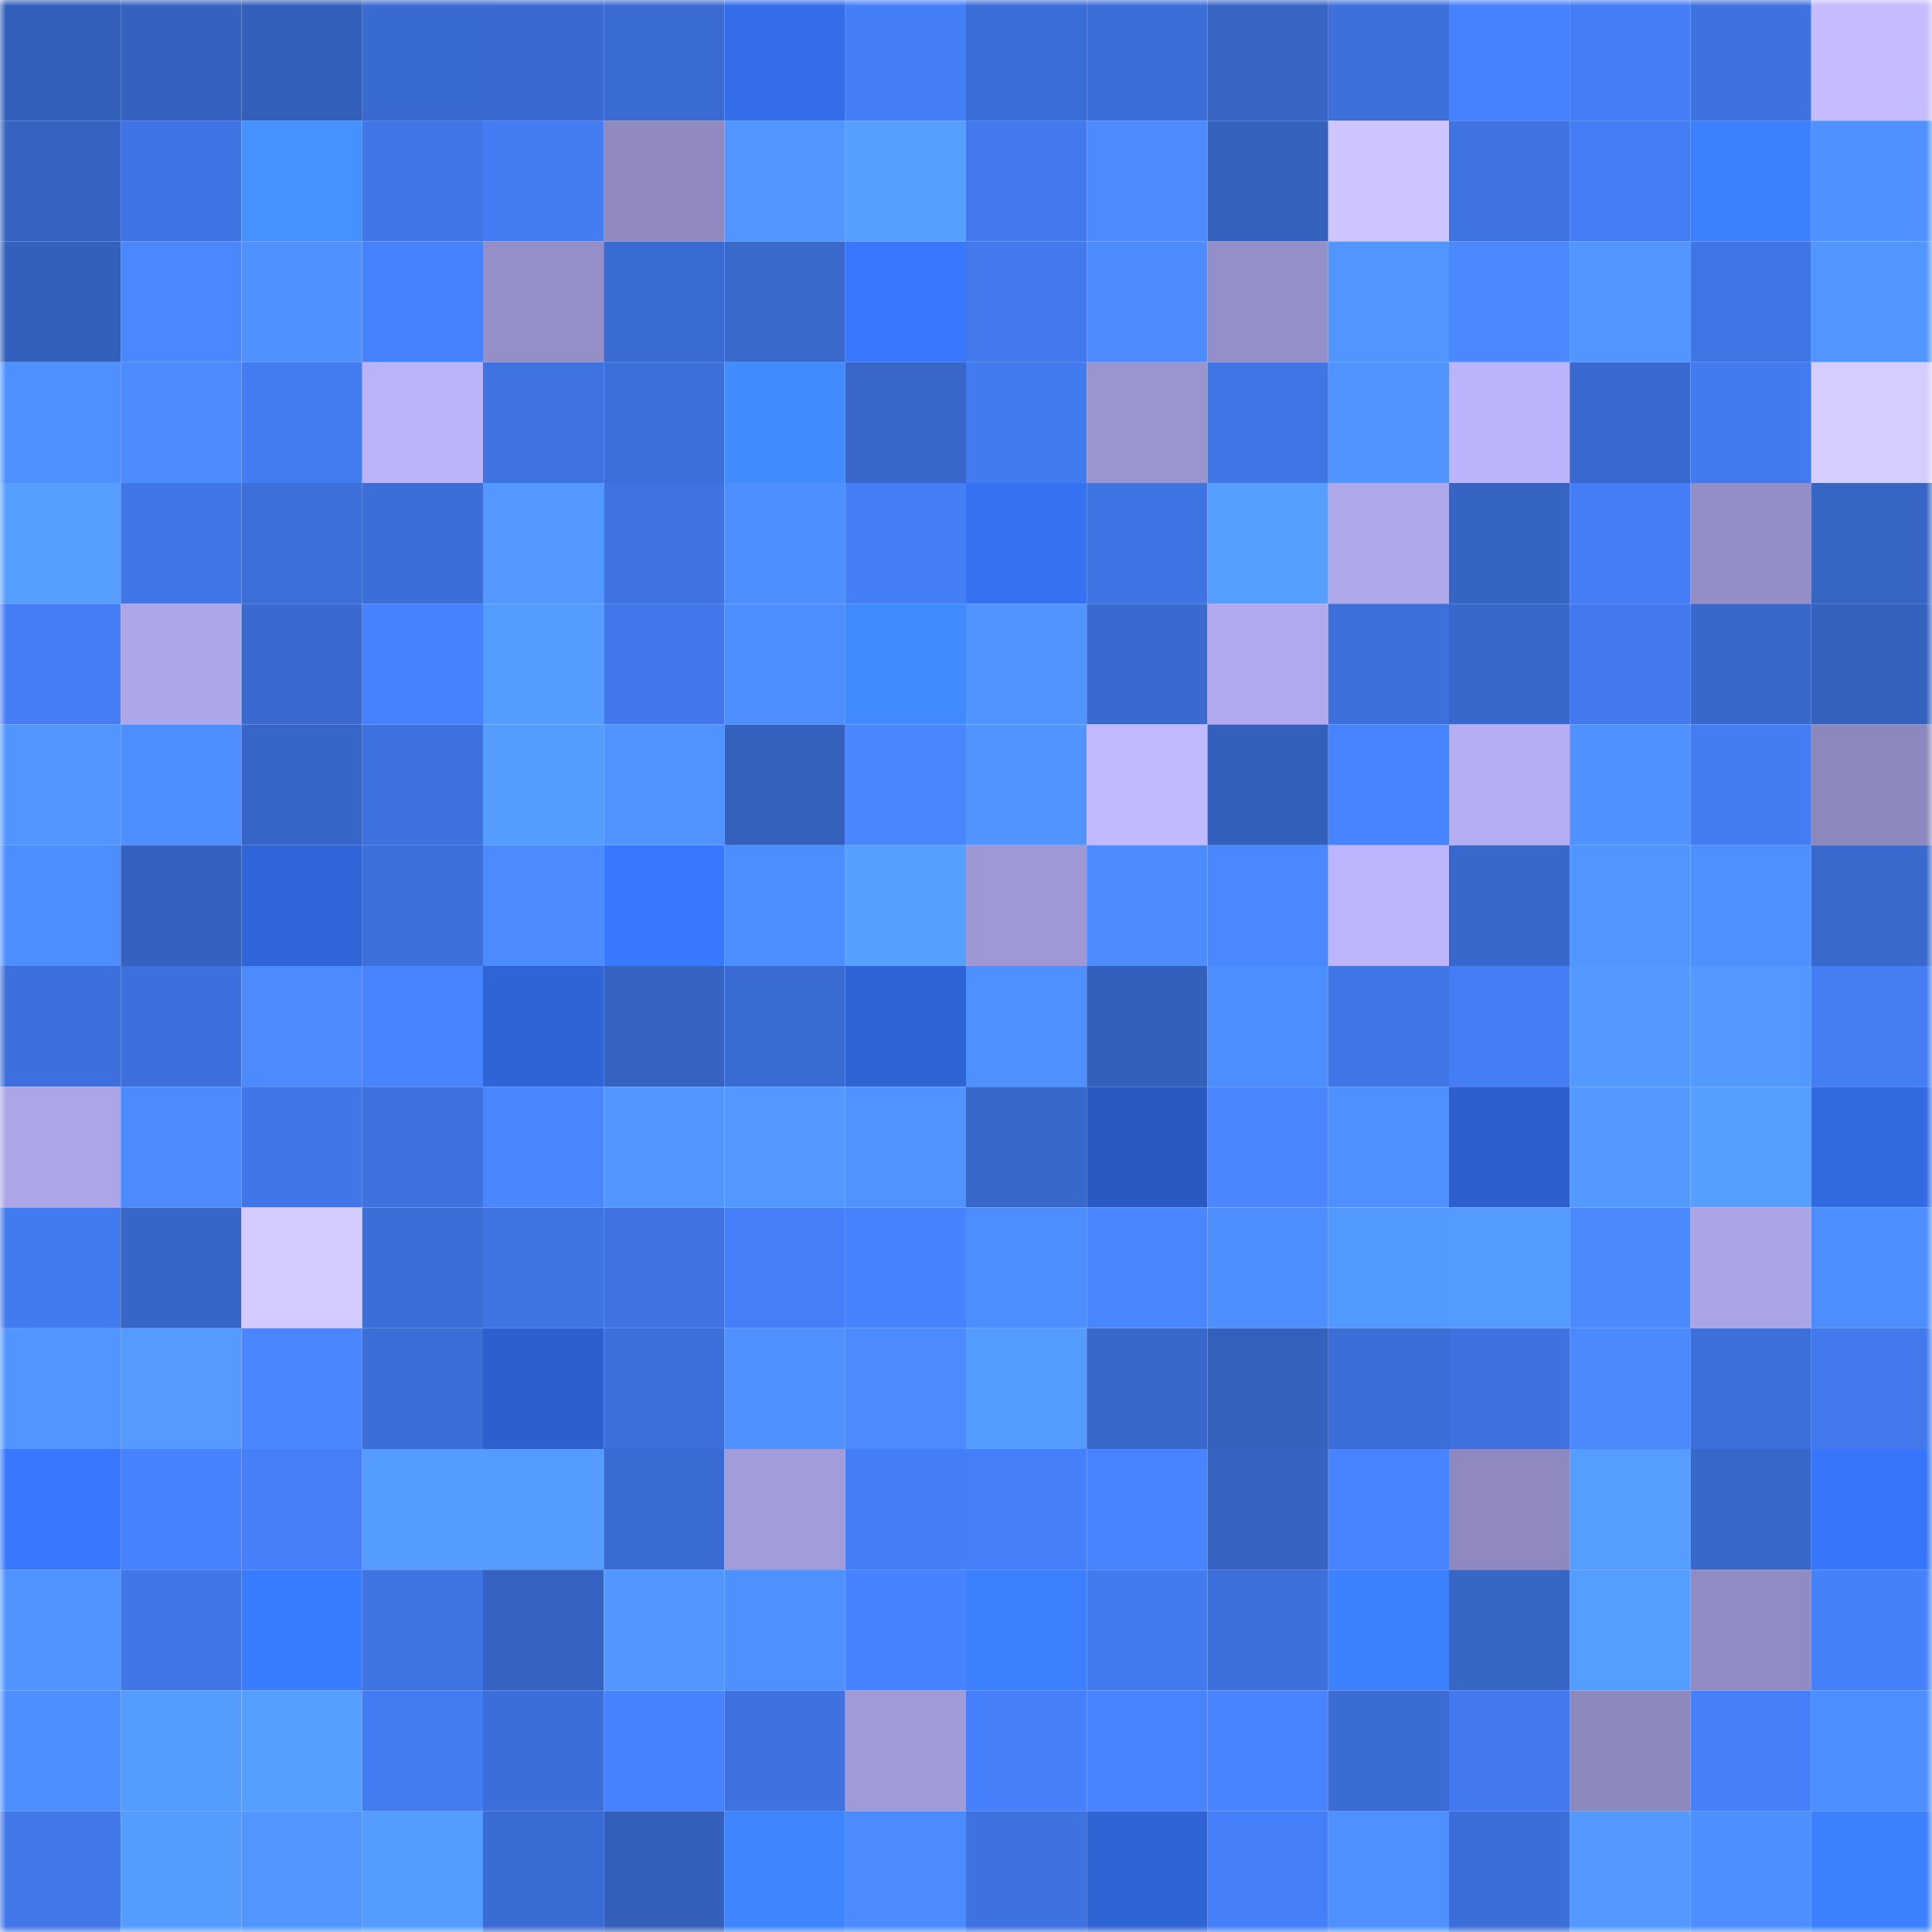 <svg viewBox="0 0 160 160" fill="none" role="img" xmlns="http://www.w3.org/2000/svg" width="240" height="240" name="basenames%2Cluggage.base.eth"><mask id="1071299703" mask-type="alpha" maskUnits="userSpaceOnUse" x="0" y="0" width="160" height="160"><rect width="160" height="160" fill="#FFFFFF"></rect></mask><g mask="url(#1071299703)"><rect x="0" y="0" width="10" height="10" fill="#345fbb"></rect><rect x="10" y="0" width="10" height="10" fill="#3562c1"></rect><rect x="20" y="0" width="10" height="10" fill="#345fbb"></rect><rect x="30" y="0" width="10" height="10" fill="#396acf"></rect><rect x="40" y="0" width="10" height="10" fill="#3a6ad1"></rect><rect x="50" y="0" width="10" height="10" fill="#3a6bd2"></rect><rect x="60" y="0" width="10" height="10" fill="#336dea"></rect><rect x="70" y="0" width="10" height="10" fill="#457ff8"></rect><rect x="80" y="0" width="10" height="10" fill="#3b6dd7"></rect><rect x="90" y="0" width="10" height="10" fill="#3c6ed8"></rect><rect x="100" y="0" width="10" height="10" fill="#3764c5"></rect><rect x="110" y="0" width="10" height="10" fill="#3d70db"></rect><rect x="120" y="0" width="10" height="10" fill="#4682fe"></rect><rect x="130" y="0" width="10" height="10" fill="#447df5"></rect><rect x="140" y="0" width="10" height="10" fill="#3e72df"></rect><rect x="150" y="0" width="10" height="10" fill="#c4bcff"></rect><rect x="0" y="10" width="10" height="10" fill="#3663c2"></rect><rect x="10" y="10" width="10" height="10" fill="#3f74e4"></rect><rect x="20" y="10" width="10" height="10" fill="#4491ff"></rect><rect x="30" y="10" width="10" height="10" fill="#4076e7"></rect><rect x="40" y="10" width="10" height="10" fill="#437cf3"></rect><rect x="50" y="10" width="10" height="10" fill="#908ac1"></rect><rect x="60" y="10" width="10" height="10" fill="#5195ff"></rect><rect x="70" y="10" width="10" height="10" fill="#569fff"></rect><rect x="80" y="10" width="10" height="10" fill="#4279ee"></rect><rect x="90" y="10" width="10" height="10" fill="#4b8aff"></rect><rect x="100" y="10" width="10" height="10" fill="#3561bf"></rect><rect x="110" y="10" width="10" height="10" fill="#cec5ff"></rect><rect x="120" y="10" width="10" height="10" fill="#3e73e1"></rect><rect x="130" y="10" width="10" height="10" fill="#447df5"></rect><rect x="140" y="10" width="10" height="10" fill="#3c80ff"></rect><rect x="150" y="10" width="10" height="10" fill="#4f91ff"></rect><rect x="0" y="20" width="10" height="10" fill="#3460bd"></rect><rect x="10" y="20" width="10" height="10" fill="#4a88ff"></rect><rect x="20" y="20" width="10" height="10" fill="#4f92ff"></rect><rect x="30" y="20" width="10" height="10" fill="#4682fe"></rect><rect x="40" y="20" width="10" height="10" fill="#958fc8"></rect><rect x="50" y="20" width="10" height="10" fill="#3a6bd2"></rect><rect x="60" y="20" width="10" height="10" fill="#3969cd"></rect><rect x="70" y="20" width="10" height="10" fill="#3877fe"></rect><rect x="80" y="20" width="10" height="10" fill="#4279ed"></rect><rect x="90" y="20" width="10" height="10" fill="#4c8cff"></rect><rect x="100" y="20" width="10" height="10" fill="#948fc8"></rect><rect x="110" y="20" width="10" height="10" fill="#5196ff"></rect><rect x="120" y="20" width="10" height="10" fill="#4a88ff"></rect><rect x="130" y="20" width="10" height="10" fill="#5195ff"></rect><rect x="140" y="20" width="10" height="10" fill="#4075e6"></rect><rect x="150" y="20" width="10" height="10" fill="#5195ff"></rect><rect x="0" y="30" width="10" height="10" fill="#4e90ff"></rect><rect x="10" y="30" width="10" height="10" fill="#4c8cff"></rect><rect x="20" y="30" width="10" height="10" fill="#437bf1"></rect><rect x="30" y="30" width="10" height="10" fill="#bab3fa"></rect><rect x="40" y="30" width="10" height="10" fill="#3e73e1"></rect><rect x="50" y="30" width="10" height="10" fill="#3c6fda"></rect><rect x="60" y="30" width="10" height="10" fill="#428bff"></rect><rect x="70" y="30" width="10" height="10" fill="#3867c9"></rect><rect x="80" y="30" width="10" height="10" fill="#427aef"></rect><rect x="90" y="30" width="10" height="10" fill="#9a94cf"></rect><rect x="100" y="30" width="10" height="10" fill="#4075e6"></rect><rect x="110" y="30" width="10" height="10" fill="#5094ff"></rect><rect x="120" y="30" width="10" height="10" fill="#bbb3fb"></rect><rect x="130" y="30" width="10" height="10" fill="#3969ce"></rect><rect x="140" y="30" width="10" height="10" fill="#427aef"></rect><rect x="150" y="30" width="10" height="10" fill="#d5ccff"></rect><rect x="0" y="40" width="10" height="10" fill="#569fff"></rect><rect x="10" y="40" width="10" height="10" fill="#4076e8"></rect><rect x="20" y="40" width="10" height="10" fill="#3c6fd9"></rect><rect x="30" y="40" width="10" height="10" fill="#3c6ed7"></rect><rect x="40" y="40" width="10" height="10" fill="#5298ff"></rect><rect x="50" y="40" width="10" height="10" fill="#3f73e2"></rect><rect x="60" y="40" width="10" height="10" fill="#4e8fff"></rect><rect x="70" y="40" width="10" height="10" fill="#457ff8"></rect><rect x="80" y="40" width="10" height="10" fill="#3571f3"></rect><rect x="90" y="40" width="10" height="10" fill="#3f74e4"></rect><rect x="100" y="40" width="10" height="10" fill="#569fff"></rect><rect x="110" y="40" width="10" height="10" fill="#afa8eb"></rect><rect x="120" y="40" width="10" height="10" fill="#3664c5"></rect><rect x="130" y="40" width="10" height="10" fill="#447df5"></rect><rect x="140" y="40" width="10" height="10" fill="#938ec6"></rect><rect x="150" y="40" width="10" height="10" fill="#3765c5"></rect><rect x="0" y="50" width="10" height="10" fill="#447df5"></rect><rect x="10" y="50" width="10" height="10" fill="#ada6e9"></rect><rect x="20" y="50" width="10" height="10" fill="#3a6ad0"></rect><rect x="30" y="50" width="10" height="10" fill="#4682fe"></rect><rect x="40" y="50" width="10" height="10" fill="#549cff"></rect><rect x="50" y="50" width="10" height="10" fill="#4177ea"></rect><rect x="60" y="50" width="10" height="10" fill="#4d8eff"></rect><rect x="70" y="50" width="10" height="10" fill="#4189ff"></rect><rect x="80" y="50" width="10" height="10" fill="#5094ff"></rect><rect x="90" y="50" width="10" height="10" fill="#3a6ad0"></rect><rect x="100" y="50" width="10" height="10" fill="#b1aaee"></rect><rect x="110" y="50" width="10" height="10" fill="#3d70db"></rect><rect x="120" y="50" width="10" height="10" fill="#3968cc"></rect><rect x="130" y="50" width="10" height="10" fill="#4279ee"></rect><rect x="140" y="50" width="10" height="10" fill="#3968cd"></rect><rect x="150" y="50" width="10" height="10" fill="#3561be"></rect><rect x="0" y="60" width="10" height="10" fill="#5196ff"></rect><rect x="10" y="60" width="10" height="10" fill="#4d8eff"></rect><rect x="20" y="60" width="10" height="10" fill="#3866c8"></rect><rect x="30" y="60" width="10" height="10" fill="#3e72df"></rect><rect x="40" y="60" width="10" height="10" fill="#559cff"></rect><rect x="50" y="60" width="10" height="10" fill="#5093ff"></rect><rect x="60" y="60" width="10" height="10" fill="#3561be"></rect><rect x="70" y="60" width="10" height="10" fill="#4987ff"></rect><rect x="80" y="60" width="10" height="10" fill="#5094ff"></rect><rect x="90" y="60" width="10" height="10" fill="#c0b9ff"></rect><rect x="100" y="60" width="10" height="10" fill="#3460bd"></rect><rect x="110" y="60" width="10" height="10" fill="#4884ff"></rect><rect x="120" y="60" width="10" height="10" fill="#b5aef3"></rect><rect x="130" y="60" width="10" height="10" fill="#4f91ff"></rect><rect x="140" y="60" width="10" height="10" fill="#437cf3"></rect><rect x="150" y="60" width="10" height="10" fill="#8c87bd"></rect><rect x="0" y="70" width="10" height="10" fill="#4d8eff"></rect><rect x="10" y="70" width="10" height="10" fill="#3562c1"></rect><rect x="20" y="70" width="10" height="10" fill="#3065d9"></rect><rect x="30" y="70" width="10" height="10" fill="#3d70db"></rect><rect x="40" y="70" width="10" height="10" fill="#4b8aff"></rect><rect x="50" y="70" width="10" height="10" fill="#3877ff"></rect><rect x="60" y="70" width="10" height="10" fill="#4d8eff"></rect><rect x="70" y="70" width="10" height="10" fill="#569fff"></rect><rect x="80" y="70" width="10" height="10" fill="#9e98d5"></rect><rect x="90" y="70" width="10" height="10" fill="#4c8cff"></rect><rect x="100" y="70" width="10" height="10" fill="#4a88ff"></rect><rect x="110" y="70" width="10" height="10" fill="#bdb6fe"></rect><rect x="120" y="70" width="10" height="10" fill="#3868cb"></rect><rect x="130" y="70" width="10" height="10" fill="#5195ff"></rect><rect x="140" y="70" width="10" height="10" fill="#4e90ff"></rect><rect x="150" y="70" width="10" height="10" fill="#3969cd"></rect><rect x="0" y="80" width="10" height="10" fill="#3d70dc"></rect><rect x="10" y="80" width="10" height="10" fill="#3d70dc"></rect><rect x="20" y="80" width="10" height="10" fill="#4b8bff"></rect><rect x="30" y="80" width="10" height="10" fill="#4884ff"></rect><rect x="40" y="80" width="10" height="10" fill="#2f64d6"></rect><rect x="50" y="80" width="10" height="10" fill="#3663c3"></rect><rect x="60" y="80" width="10" height="10" fill="#3a6bd2"></rect><rect x="70" y="80" width="10" height="10" fill="#2f64d6"></rect><rect x="80" y="80" width="10" height="10" fill="#4e90ff"></rect><rect x="90" y="80" width="10" height="10" fill="#3460bd"></rect><rect x="100" y="80" width="10" height="10" fill="#4d8eff"></rect><rect x="110" y="80" width="10" height="10" fill="#4076e7"></rect><rect x="120" y="80" width="10" height="10" fill="#447df5"></rect><rect x="130" y="80" width="10" height="10" fill="#5399ff"></rect><rect x="140" y="80" width="10" height="10" fill="#5398ff"></rect><rect x="150" y="80" width="10" height="10" fill="#447df4"></rect><rect x="0" y="90" width="10" height="10" fill="#aca6e8"></rect><rect x="10" y="90" width="10" height="10" fill="#4b8aff"></rect><rect x="20" y="90" width="10" height="10" fill="#4076e8"></rect><rect x="30" y="90" width="10" height="10" fill="#3e72df"></rect><rect x="40" y="90" width="10" height="10" fill="#4986ff"></rect><rect x="50" y="90" width="10" height="10" fill="#5297ff"></rect><rect x="60" y="90" width="10" height="10" fill="#5298ff"></rect><rect x="70" y="90" width="10" height="10" fill="#5093ff"></rect><rect x="80" y="90" width="10" height="10" fill="#3868cc"></rect><rect x="90" y="90" width="10" height="10" fill="#2a5ac1"></rect><rect x="100" y="90" width="10" height="10" fill="#4986ff"></rect><rect x="110" y="90" width="10" height="10" fill="#4e90ff"></rect><rect x="120" y="90" width="10" height="10" fill="#2d60ce"></rect><rect x="130" y="90" width="10" height="10" fill="#5399ff"></rect><rect x="140" y="90" width="10" height="10" fill="#569eff"></rect><rect x="150" y="90" width="10" height="10" fill="#326ae2"></rect><rect x="0" y="100" width="10" height="10" fill="#427aef"></rect><rect x="10" y="100" width="10" height="10" fill="#3866c8"></rect><rect x="20" y="100" width="10" height="10" fill="#d3cbff"></rect><rect x="30" y="100" width="10" height="10" fill="#3c6ed7"></rect><rect x="40" y="100" width="10" height="10" fill="#3f74e3"></rect><rect x="50" y="100" width="10" height="10" fill="#3f73e2"></rect><rect x="60" y="100" width="10" height="10" fill="#457ff9"></rect><rect x="70" y="100" width="10" height="10" fill="#4783ff"></rect><rect x="80" y="100" width="10" height="10" fill="#4d8eff"></rect><rect x="90" y="100" width="10" height="10" fill="#4986ff"></rect><rect x="100" y="100" width="10" height="10" fill="#4e8fff"></rect><rect x="110" y="100" width="10" height="10" fill="#539aff"></rect><rect x="120" y="100" width="10" height="10" fill="#549bff"></rect><rect x="130" y="100" width="10" height="10" fill="#4a89ff"></rect><rect x="140" y="100" width="10" height="10" fill="#aba5e6"></rect><rect x="150" y="100" width="10" height="10" fill="#4c8dff"></rect><rect x="0" y="110" width="10" height="10" fill="#5195ff"></rect><rect x="10" y="110" width="10" height="10" fill="#549aff"></rect><rect x="20" y="110" width="10" height="10" fill="#4986ff"></rect><rect x="30" y="110" width="10" height="10" fill="#3c6ed7"></rect><rect x="40" y="110" width="10" height="10" fill="#2d60cf"></rect><rect x="50" y="110" width="10" height="10" fill="#3c6fda"></rect><rect x="60" y="110" width="10" height="10" fill="#4f91ff"></rect><rect x="70" y="110" width="10" height="10" fill="#4b8bff"></rect><rect x="80" y="110" width="10" height="10" fill="#549cff"></rect><rect x="90" y="110" width="10" height="10" fill="#3968cc"></rect><rect x="100" y="110" width="10" height="10" fill="#3561be"></rect><rect x="110" y="110" width="10" height="10" fill="#3c6ed7"></rect><rect x="120" y="110" width="10" height="10" fill="#3e72e0"></rect><rect x="130" y="110" width="10" height="10" fill="#4a89ff"></rect><rect x="140" y="110" width="10" height="10" fill="#3d6fda"></rect><rect x="150" y="110" width="10" height="10" fill="#4279ed"></rect><rect x="0" y="120" width="10" height="10" fill="#3877ff"></rect><rect x="10" y="120" width="10" height="10" fill="#4782ff"></rect><rect x="20" y="120" width="10" height="10" fill="#457ff9"></rect><rect x="30" y="120" width="10" height="10" fill="#549cff"></rect><rect x="40" y="120" width="10" height="10" fill="#549cff"></rect><rect x="50" y="120" width="10" height="10" fill="#3a6bd2"></rect><rect x="60" y="120" width="10" height="10" fill="#a39cdb"></rect><rect x="70" y="120" width="10" height="10" fill="#457ff8"></rect><rect x="80" y="120" width="10" height="10" fill="#4580fa"></rect><rect x="90" y="120" width="10" height="10" fill="#4884ff"></rect><rect x="100" y="120" width="10" height="10" fill="#3662c1"></rect><rect x="110" y="120" width="10" height="10" fill="#4884ff"></rect><rect x="120" y="120" width="10" height="10" fill="#8f89c0"></rect><rect x="130" y="120" width="10" height="10" fill="#559dff"></rect><rect x="140" y="120" width="10" height="10" fill="#3867ca"></rect><rect x="150" y="120" width="10" height="10" fill="#3775fa"></rect><rect x="0" y="130" width="10" height="10" fill="#5094ff"></rect><rect x="10" y="130" width="10" height="10" fill="#4076e8"></rect><rect x="20" y="130" width="10" height="10" fill="#3a7cff"></rect><rect x="30" y="130" width="10" height="10" fill="#3f74e3"></rect><rect x="40" y="130" width="10" height="10" fill="#3663c3"></rect><rect x="50" y="130" width="10" height="10" fill="#5297ff"></rect><rect x="60" y="130" width="10" height="10" fill="#4e90ff"></rect><rect x="70" y="130" width="10" height="10" fill="#4783ff"></rect><rect x="80" y="130" width="10" height="10" fill="#3c80ff"></rect><rect x="90" y="130" width="10" height="10" fill="#427aef"></rect><rect x="100" y="130" width="10" height="10" fill="#3c6fd9"></rect><rect x="110" y="130" width="10" height="10" fill="#3d81ff"></rect><rect x="120" y="130" width="10" height="10" fill="#3766c7"></rect><rect x="130" y="130" width="10" height="10" fill="#559dff"></rect><rect x="140" y="130" width="10" height="10" fill="#908bc2"></rect><rect x="150" y="130" width="10" height="10" fill="#4681fc"></rect><rect x="0" y="140" width="10" height="10" fill="#4e8fff"></rect><rect x="10" y="140" width="10" height="10" fill="#559cff"></rect><rect x="20" y="140" width="10" height="10" fill="#559dff"></rect><rect x="30" y="140" width="10" height="10" fill="#437cf2"></rect><rect x="40" y="140" width="10" height="10" fill="#3c6ed9"></rect><rect x="50" y="140" width="10" height="10" fill="#4783ff"></rect><rect x="60" y="140" width="10" height="10" fill="#3e72e0"></rect><rect x="70" y="140" width="10" height="10" fill="#a09ad7"></rect><rect x="80" y="140" width="10" height="10" fill="#457ffa"></rect><rect x="90" y="140" width="10" height="10" fill="#4884ff"></rect><rect x="100" y="140" width="10" height="10" fill="#4884ff"></rect><rect x="110" y="140" width="10" height="10" fill="#3b6cd3"></rect><rect x="120" y="140" width="10" height="10" fill="#4279ee"></rect><rect x="130" y="140" width="10" height="10" fill="#8d88be"></rect><rect x="140" y="140" width="10" height="10" fill="#457ff9"></rect><rect x="150" y="140" width="10" height="10" fill="#4c8dff"></rect><rect x="0" y="150" width="10" height="10" fill="#4177e9"></rect><rect x="10" y="150" width="10" height="10" fill="#559cff"></rect><rect x="20" y="150" width="10" height="10" fill="#5196ff"></rect><rect x="30" y="150" width="10" height="10" fill="#549cff"></rect><rect x="40" y="150" width="10" height="10" fill="#3a6bd2"></rect><rect x="50" y="150" width="10" height="10" fill="#345fbb"></rect><rect x="60" y="150" width="10" height="10" fill="#3f85ff"></rect><rect x="70" y="150" width="10" height="10" fill="#4b8bff"></rect><rect x="80" y="150" width="10" height="10" fill="#3e72e0"></rect><rect x="90" y="150" width="10" height="10" fill="#2f64d5"></rect><rect x="100" y="150" width="10" height="10" fill="#457ffa"></rect><rect x="110" y="150" width="10" height="10" fill="#4e90ff"></rect><rect x="120" y="150" width="10" height="10" fill="#3c6ed8"></rect><rect x="130" y="150" width="10" height="10" fill="#5399ff"></rect><rect x="140" y="150" width="10" height="10" fill="#4d8fff"></rect><rect x="150" y="150" width="10" height="10" fill="#3c80ff"></rect></g></svg>